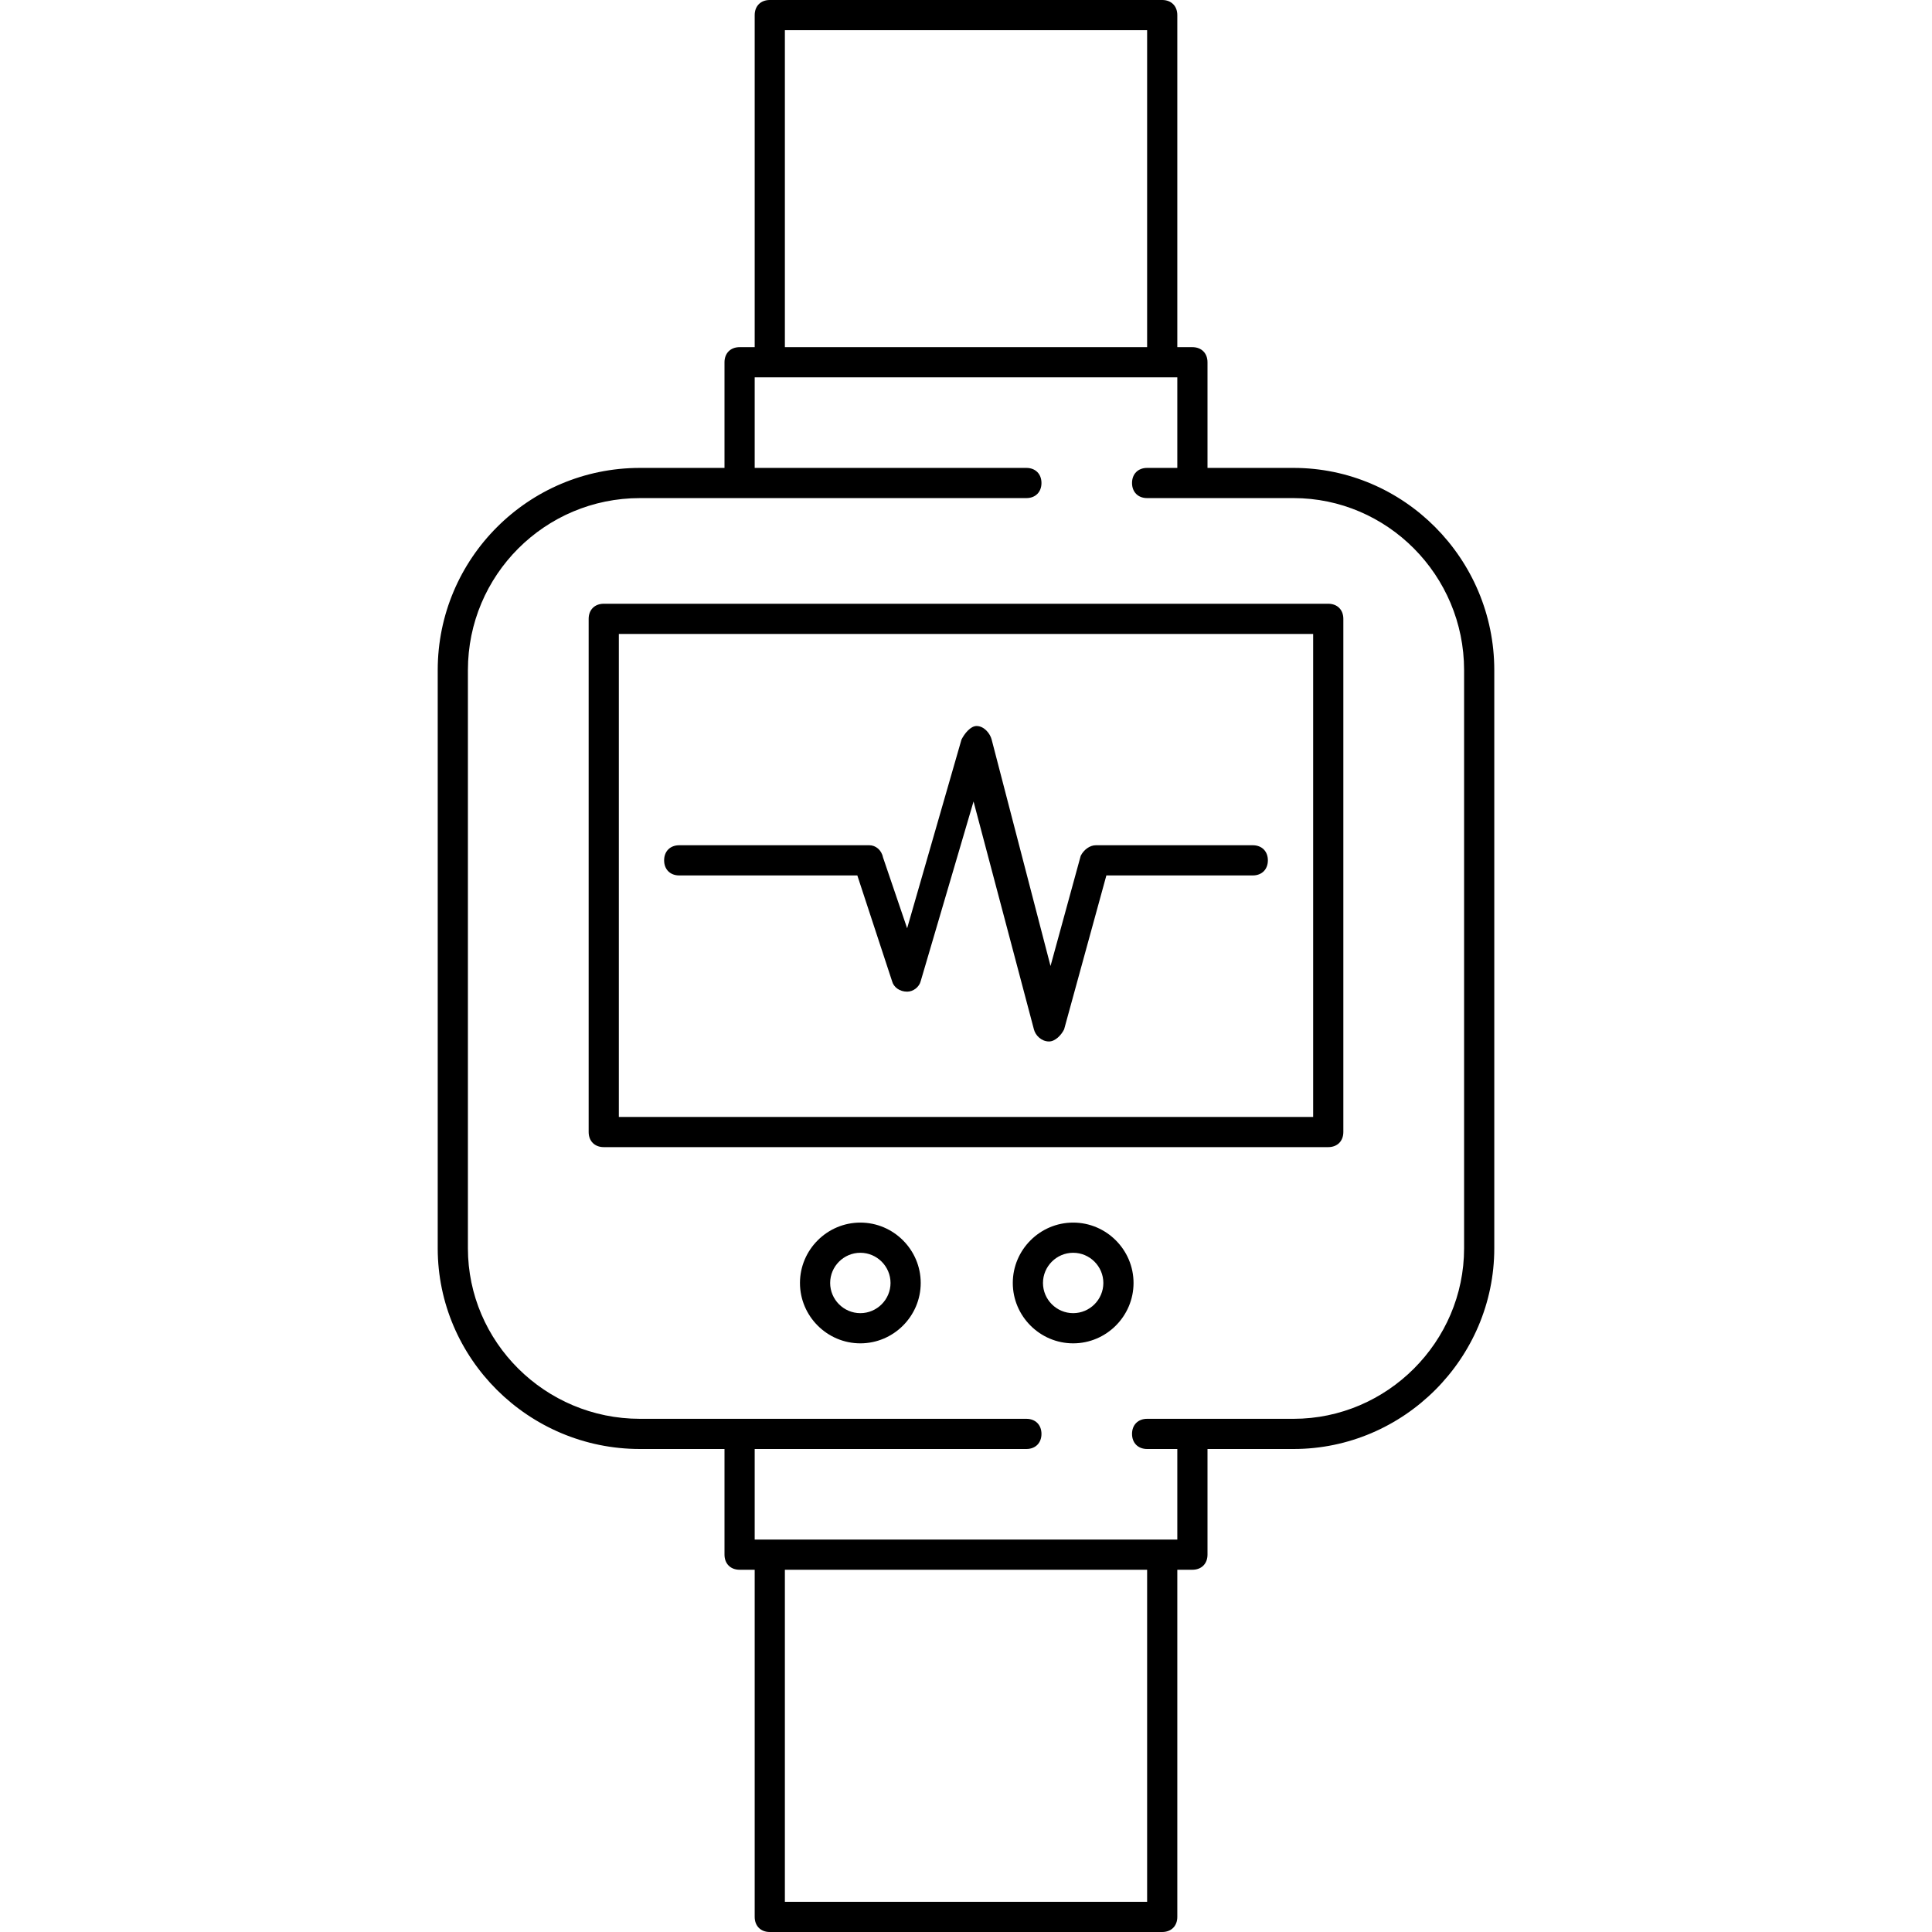 <?xml version="1.0" encoding="utf-8"?>
<!-- Generator: Adobe Illustrator 16.0.3, SVG Export Plug-In . SVG Version: 6.00 Build 0)  -->
<!DOCTYPE svg PUBLIC "-//W3C//DTD SVG 1.1//EN" "http://www.w3.org/Graphics/SVG/1.1/DTD/svg11.dtd">
<svg version="1.1" id="Layer_1" xmlns="http://www.w3.org/2000/svg" xmlns:xlink="http://www.w3.org/1999/xlink" x="0px" y="0px"
	 width="128px" height="128px" viewBox="0 0 128 128" enable-background="new 0 0 128 128" xml:space="preserve">
<path d="M85.7,31H80v-7c0-0.6-0.4-1-1-1h-1V1c0-0.6-0.4-1-1-1H51c-0.6,0-1,0.4-1,1v22h-1c-0.6,0-1,0.4-1,1v7h-5.6
	C35,31,29,37,29,44.4v38.3C29,90,35,96,42.4,96H48v7c0,0.6,0.4,1,1,1h1v23c0,0.6,0.4,1,1,1h26c0.6,0,1-0.4,1-1v-23h1
	c0.6,0,1-0.4,1-1v-7h5.7C93,96,99,90,99,82.7V44.4C99,37,93,31,85.7,31z M52,2h24v21H52V2z M76,126H52v-22h24V126z M97,82.7
	C97,88.9,91.9,94,85.7,94H79h-3c-0.6,0-1,0.4-1,1s0.4,1,1,1h2v6H50v-6h18c0.6,0,1-0.4,1-1s-0.4-1-1-1H49h-6.6
	C36.1,94,31,88.9,31,82.7V44.4C31,38.1,36.1,33,42.4,33H49h19c0.6,0,1-0.4,1-1s-0.4-1-1-1H50v-6h28v6h-2c-0.6,0-1,0.4-1,1s0.4,1,1,1
	h3h6.7C91.9,33,97,38.1,97,44.4V82.7z"/>
<path d="M57,81c-2.2,0-4,1.8-4,4c0,2.2,1.8,4,4,4s4-1.8,4-4C61,82.8,59.2,81,57,81z M57,87c-1.1,0-2-0.9-2-2c0-1.1,0.9-2,2-2
	s2,0.9,2,2C59,86.1,58.1,87,57,87z"/>
<path d="M71.1,81c-2.2,0-4,1.8-4,4c0,2.2,1.8,4,4,4c2.2,0,4-1.8,4-4C75.1,82.8,73.3,81,71.1,81z M71.1,87c-1.1,0-2-0.9-2-2
	c0-1.1,0.9-2,2-2c1.1,0,2,0.9,2,2C73.1,86.1,72.2,87,71.1,87z"/>
<path d="M45,58h11.8l2.3,7c0.1,0.4,0.5,0.7,1,0.7c0.4,0,0.8-0.3,0.9-0.7l3.5-11.9l4,15.1c0.1,0.4,0.5,0.8,1,0.8c0,0,0,0,0,0
	c0.4,0,0.8-0.4,1-0.8L73.3,58H83c0.6,0,1-0.4,1-1s-0.4-1-1-1H72.6c-0.4,0-0.8,0.3-1,0.7l-2,7.3l-3.9-15c-0.1-0.4-0.5-0.9-1-0.9
	c0,0,0,0,0,0c-0.4,0-0.8,0.5-1,0.9l-3.6,12.5l-1.6-4.7C58.4,56.3,58,56,57.6,56H45c-0.6,0-1,0.4-1,1S44.4,58,45,58z"/>
<path d="M88,40H40c-0.6,0-1,0.4-1,1v34c0,0.6,0.4,1,1,1h48c0.6,0,1-0.4,1-1V41C89,40.4,88.6,40,88,40z M87,74H41V42h46V74z"/>
</svg>
